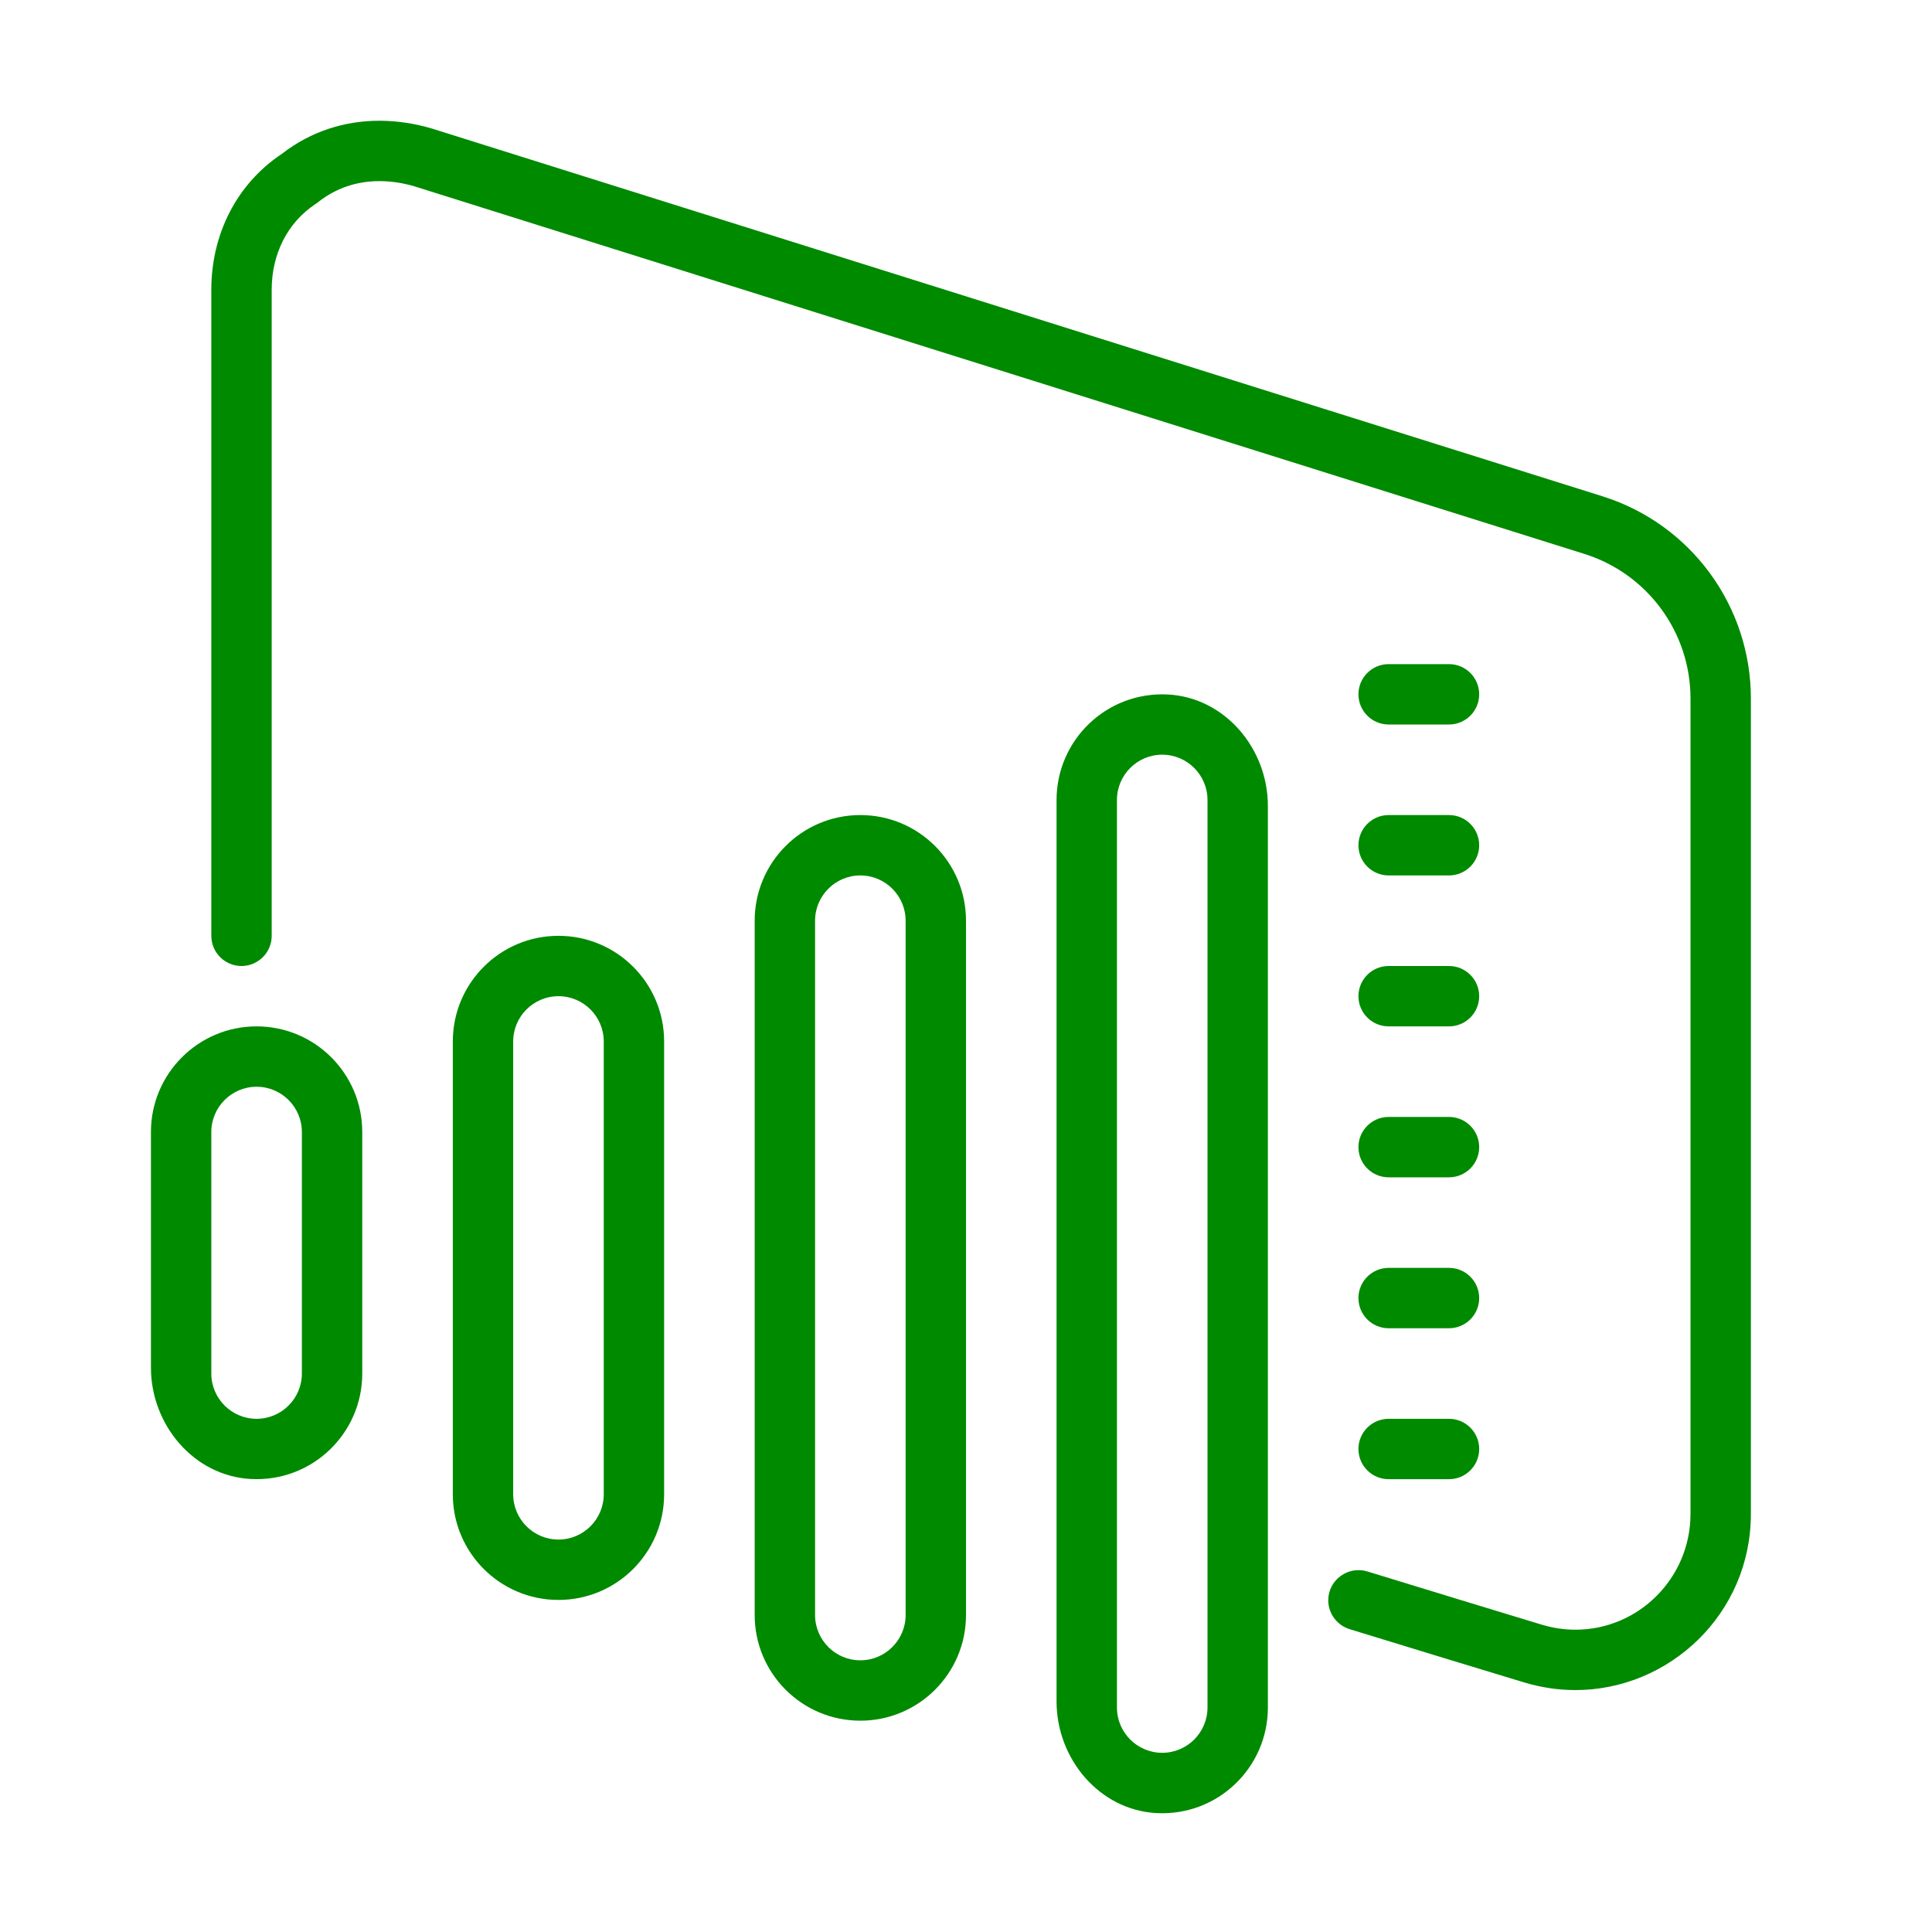 <?xml version="1.0"?><svg fill="#008a00" xmlns="http://www.w3.org/2000/svg" viewBox="0 0 64 64" width="100px" height="100px">    <path d="M 12.568 4 C 11.44 4 10.314 4.336 9.332 5.1 C 7.832 6.1 7 7.767 7 9.6 L 7 31 C 7 31.552 7.448 32 8 32 C 8.552 32 9 31.552 9 31 L 9 9.6 C 9 8.409 9.526 7.375 10.443 6.764 L 10.504 6.723 L 10.562 6.678 C 11.139 6.229 11.815 6 12.568 6 C 12.957 6 13.357 6.061 13.734 6.174 L 52.486 18.35 C 54.577 19.007 56 20.946 56 23.137 L 56 50.152 C 56 52.266 54.289 53.986 52.188 53.986 C 51.813 53.986 51.436 53.929 51.068 53.818 C 49.248 53.267 47.309 52.674 45.299 52.057 C 44.656 51.859 44 52.34 44 53.012 C 44 53.451 44.291 53.84 44.711 53.969 C 46.72 54.587 48.662 55.179 50.488 55.732 C 51.058 55.904 51.63 55.986 52.188 55.986 C 55.292 55.986 58 53.467 58 50.152 L 58 23.137 C 58 20.072 56.011 17.36 53.086 16.441 L 14.332 4.266 C 13.757 4.093 13.163 4 12.568 4 z M 46 22 C 45.448 22 45 22.448 45 23 C 45 23.552 45.448 24 46 24 L 48 24 C 48.552 24 49 23.552 49 23 C 49 22.448 48.552 22 48 22 L 46 22 z M 38.688 23.006 C 36.669 22.9 35 24.505 35 26.5 L 35 38 L 35 48.865 L 35 50.961 L 35 56.367 C 35 58.262 36.419 59.962 38.312 60.061 C 40.331 60.167 42 58.559 42 56.564 L 42 56 L 42 53.135 L 42 51.039 L 42 49 L 42 26.697 C 42 24.802 40.581 23.105 38.688 23.006 z M 38.5 25 C 39.327 25 40 25.673 40 26.5 L 40 56.564 C 40 57.391 39.327 58.064 38.5 58.064 C 37.673 58.064 37 57.391 37 56.564 L 37 26.5 C 37 25.673 37.673 25 38.5 25 z M 28.5 27 C 26.567 27 25 28.567 25 30.5 L 25 38 L 25 45.729 L 25 47.826 L 25 52 L 25 53.5 C 25 55.433 26.567 57 28.5 57 C 30.433 57 32 55.433 32 53.5 L 32 50.023 L 32 47.928 L 32 38 L 32 30.5 C 32 28.567 30.433 27 28.5 27 z M 46 27 C 45.448 27 45 27.448 45 28 C 45 28.552 45.448 29 46 29 L 48 29 C 48.552 29 49 28.552 49 28 C 49 27.448 48.552 27 48 27 L 46 27 z M 28.5 29 C 29.327 29 30 29.673 30 30.5 L 30 53.5 C 30 54.327 29.327 55 28.5 55 C 27.673 55 27 54.327 27 53.5 L 27 30.5 C 27 29.673 27.673 29 28.5 29 z M 18.5 31 C 16.567 31 15 32.567 15 34.5 L 15 38 L 15 42.57 L 15 44.668 L 15 49.5 C 15 51.433 16.567 53 18.5 53 C 20.433 53 22 51.433 22 49.5 L 22 46.881 L 22 44.783 L 22 38 L 22 34.5 C 22 32.567 20.433 31 18.5 31 z M 46 32 C 45.448 32 45 32.448 45 33 C 45 33.552 45.448 34 46 34 L 48 34 C 48.552 34 49 33.552 49 33 C 49 32.448 48.552 32 48 32 L 46 32 z M 18.5 33 C 19.327 33 20 33.673 20 34.5 L 20 49.5 C 20 50.327 19.327 51 18.5 51 C 17.673 51 17 50.327 17 49.5 L 17 34.5 C 17 33.673 17.673 33 18.5 33 z M 8.5 34 C 6.567 34 5 35.567 5 37.5 L 5 45.303 C 5 47.198 6.42 48.895 8.312 48.994 C 10.331 49.1 12 47.495 12 45.5 L 12 43.717 L 12 41.617 L 12 37.5 C 12 35.567 10.433 34 8.5 34 z M 8.5 36 C 9.327 36 10 36.673 10 37.5 L 10 45.5 C 10 46.327 9.327 47 8.5 47 C 7.673 47 7 46.327 7 45.5 L 7 37.5 C 7 36.673 7.673 36 8.5 36 z M 46 37 C 45.448 37 45 37.448 45 38 C 45 38.552 45.448 39 46 39 L 48 39 C 48.552 39 49 38.552 49 38 C 49 37.448 48.552 37 48 37 L 46 37 z M 46 42 C 45.448 42 45 42.448 45 43 C 45 43.552 45.448 44 46 44 L 48 44 C 48.552 44 49 43.552 49 43 C 49 42.448 48.552 42 48 42 L 46 42 z M 46 47 C 45.448 47 45 47.448 45 48 C 45 48.552 45.448 49 46 49 L 48 49 C 48.552 49 49 48.552 49 48 C 49 47.448 48.552 47 48 47 L 46 47 z"/></svg>